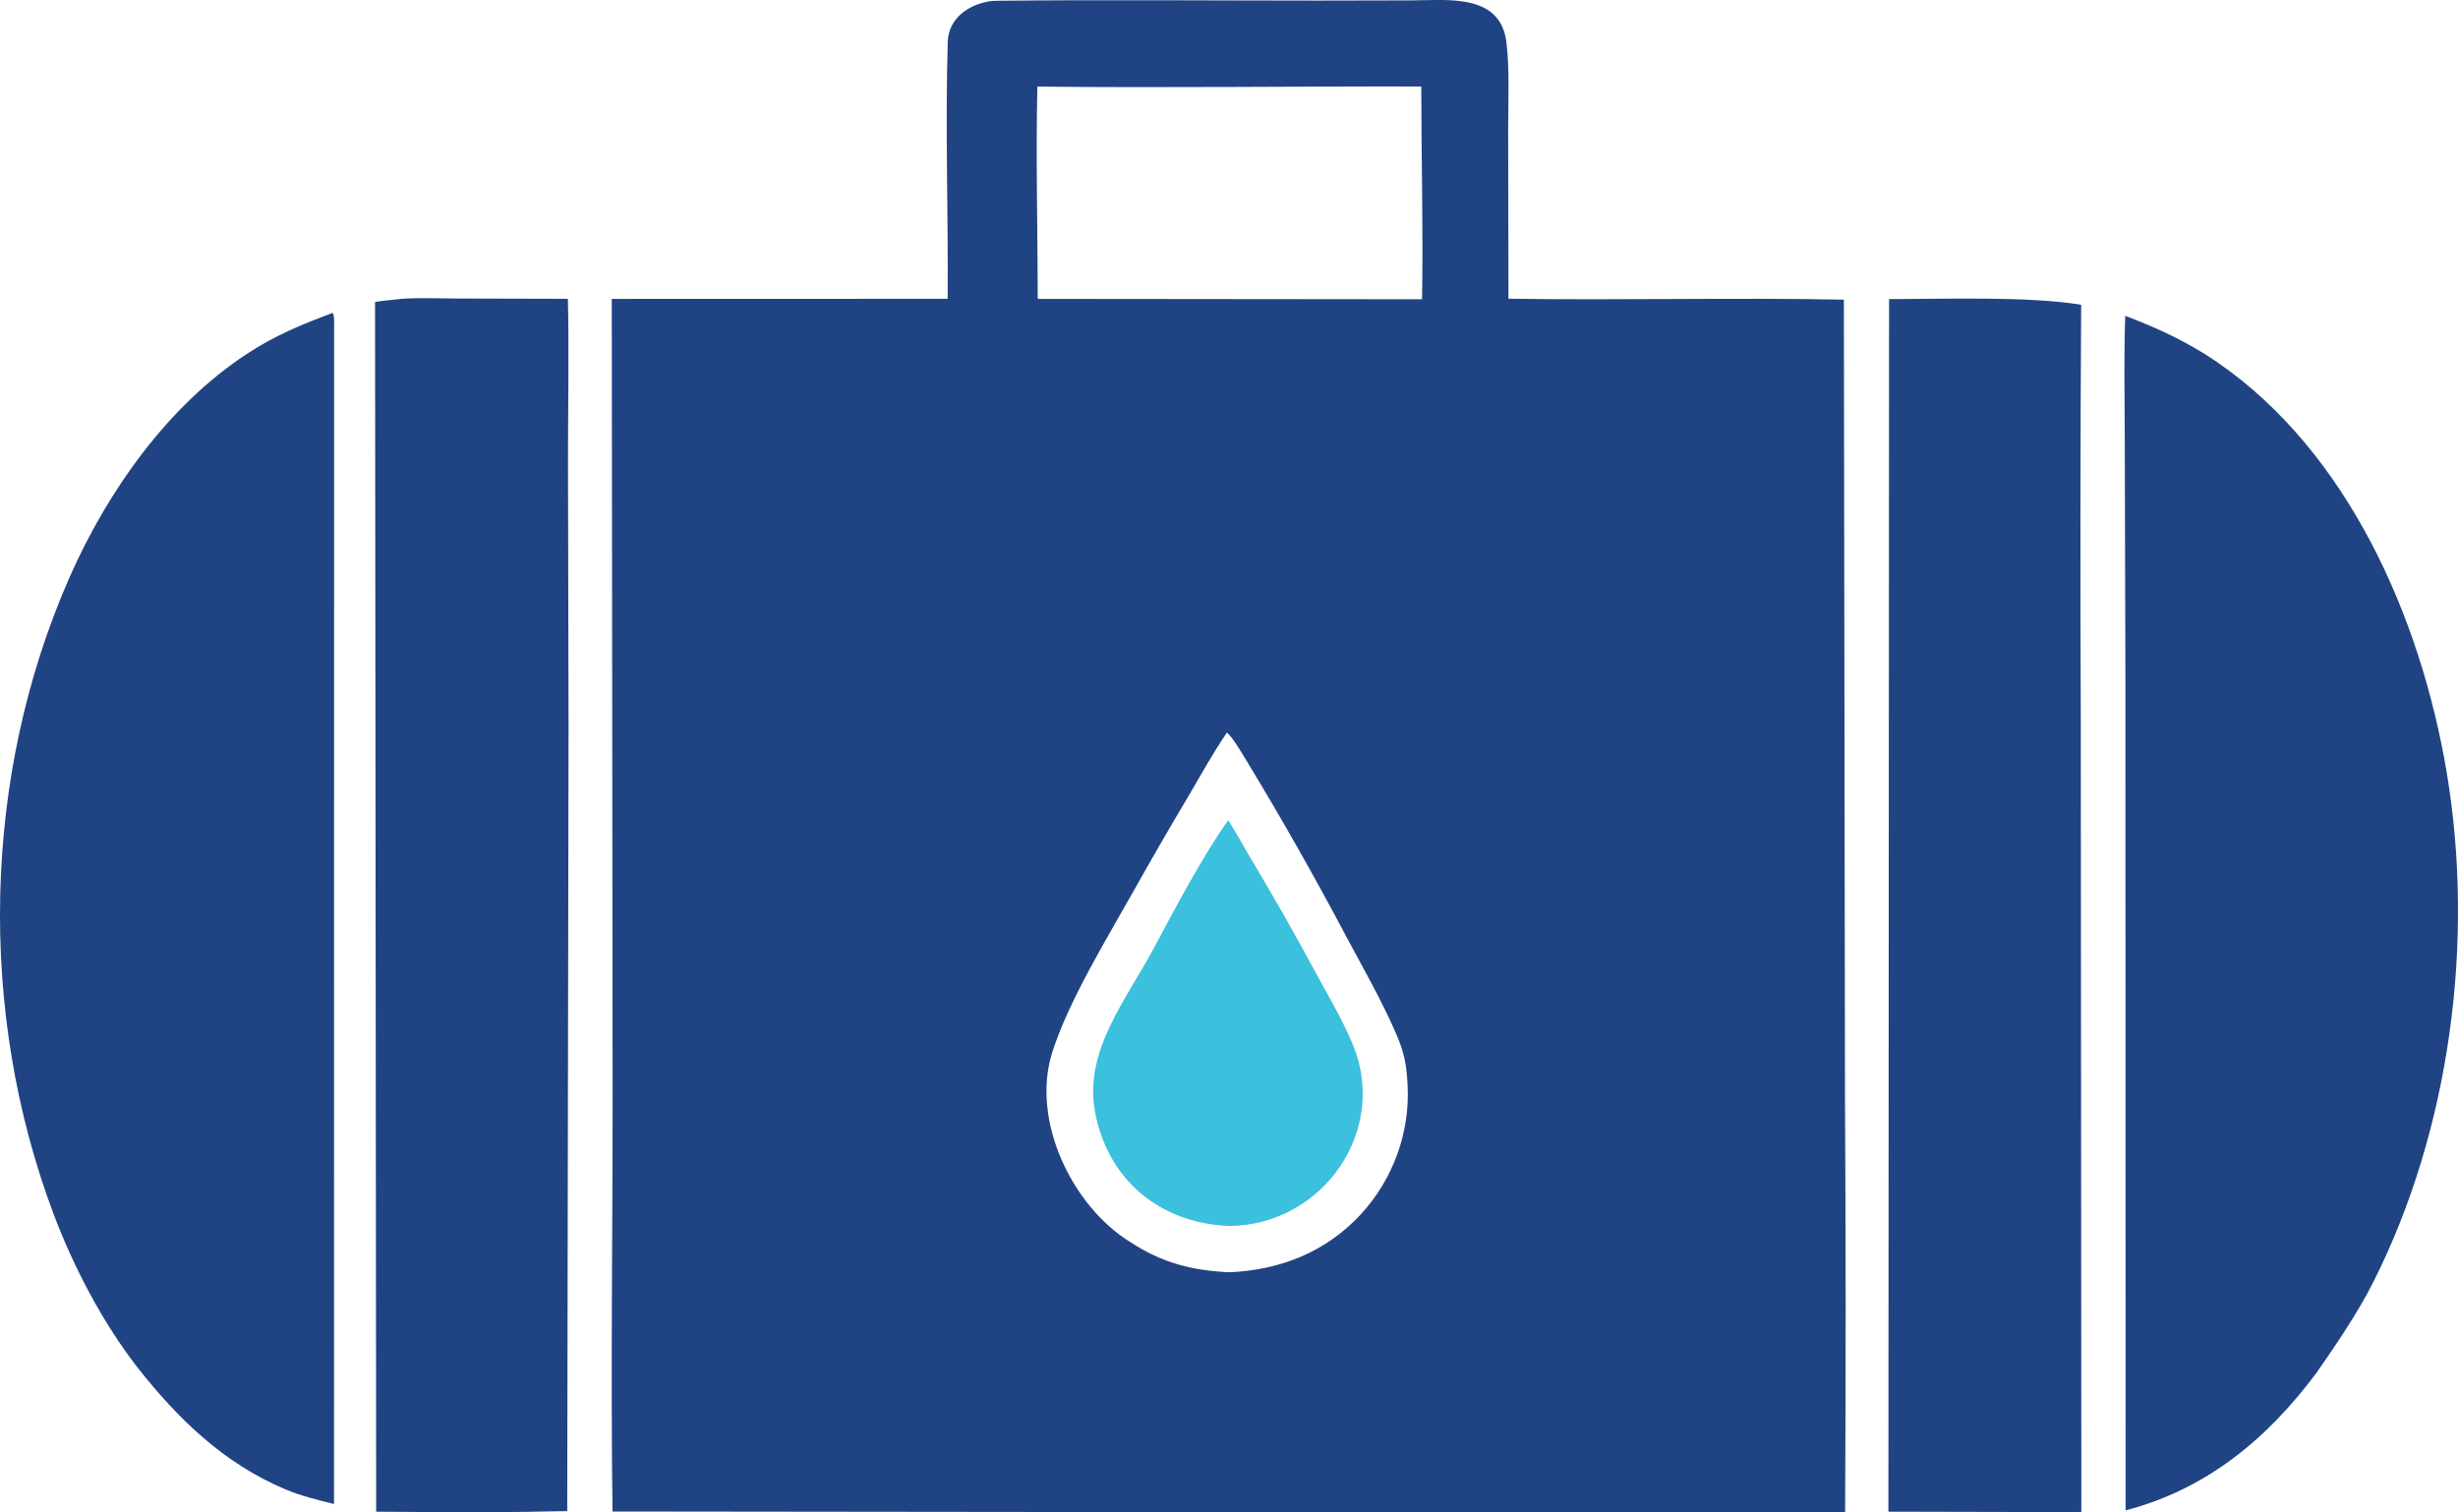 <svg width="26" height="16" viewBox="0 0 26 16" fill="none" xmlns="http://www.w3.org/2000/svg">
<g clip-path="url(#clip0_8165_1332)">
<path d="M10.024 3.161C10.031 2.26 9.998 1.345 10.025 0.443C10.032 0.19 10.255 0.038 10.494 0.01C10.515 0.009 10.535 0.009 10.555 0.008C11.677 -0.004 12.814 0.006 13.937 0.006L14.937 0.004C15.307 0.003 15.874 -0.074 15.935 0.451C15.969 0.74 15.953 1.065 15.953 1.358L15.956 3.16C17.135 3.178 18.334 3.147 19.504 3.17L19.516 11.656C19.525 13.104 19.525 14.552 19.517 16H15.482L6.479 15.99C6.459 14.513 6.481 12.996 6.48 11.513L6.471 3.162L10.024 3.161L10.024 3.161ZM10.973 0.916C10.956 1.649 10.976 2.424 10.977 3.162L15.042 3.166C15.055 2.422 15.034 1.662 15.034 0.915C13.69 0.912 12.312 0.931 10.973 0.916V0.916ZM12.977 7.751C12.834 7.96 12.699 8.204 12.57 8.424C12.373 8.755 12.18 9.088 11.992 9.424C11.706 9.933 11.302 10.591 11.13 11.134C10.904 11.85 11.337 12.759 11.958 13.141C12.295 13.361 12.607 13.44 13.002 13.459C13.543 13.436 14.027 13.245 14.398 12.842C14.738 12.471 14.915 11.979 14.889 11.478C14.877 11.256 14.854 11.134 14.764 10.927C14.614 10.582 14.419 10.241 14.241 9.909C13.914 9.29 13.569 8.681 13.206 8.082C13.17 8.023 13.028 7.777 12.977 7.751H12.977Z" fill="#204483"/>
<path d="M3.967 3.195C4.04 3.182 4.121 3.175 4.195 3.167C4.345 3.146 4.674 3.157 4.829 3.158L6.007 3.161C6.02 3.711 6.008 4.307 6.008 4.859L6.014 7.692L6 15.986L5.805 15.989C5.214 16.003 4.571 15.996 3.979 15.992L3.967 3.195H3.967Z" fill="#204483"/>
<path d="M19.975 15.992L19.982 3.164C20.565 3.164 21.462 3.132 22.014 3.224C22.005 4.692 22.004 6.16 22.01 7.627L22.016 15.994C21.78 16.003 21.518 15.996 21.28 15.995L19.975 15.992L19.975 15.992Z" fill="#204483"/>
<path d="M1.454 14.466C1.089 13.996 0.779 13.407 0.568 12.846C-0.239 10.706 -0.188 8.209 0.733 6.113C1.132 5.205 1.773 4.293 2.611 3.744C2.92 3.542 3.178 3.439 3.518 3.31C3.54 3.335 3.534 3.437 3.534 3.478L3.533 15.911C3.358 15.867 3.183 15.825 3.017 15.755C2.365 15.48 1.882 15.009 1.454 14.466L1.454 14.466Z" fill="#204483"/>
<path d="M22.484 15.978L22.482 7.239L22.475 4.615C22.474 4.205 22.465 3.748 22.48 3.341C22.826 3.472 23.143 3.619 23.448 3.828C24.842 4.784 25.607 6.545 25.88 8.168C26.179 9.949 25.921 11.947 25.1 13.571C24.945 13.879 24.702 14.239 24.506 14.519C23.986 15.218 23.343 15.754 22.484 15.978H22.484Z" fill="#204483"/>
<path d="M13.014 12.97C12.28 12.946 11.719 12.49 11.583 11.763C11.462 11.118 11.912 10.579 12.205 10.03C12.428 9.613 12.722 9.055 12.991 8.678C13.014 8.702 13.172 8.983 13.201 9.032C13.457 9.458 13.703 9.89 13.938 10.328C14.068 10.566 14.207 10.802 14.311 11.053C14.687 11.964 13.992 12.953 13.014 12.97Z" fill="#3BC0DE"/>
</g>
<defs>
<clipPath id="clip0_8165_1332">
<rect width="26" height="16" fill="white"/>
</clipPath>
</defs>
</svg>
